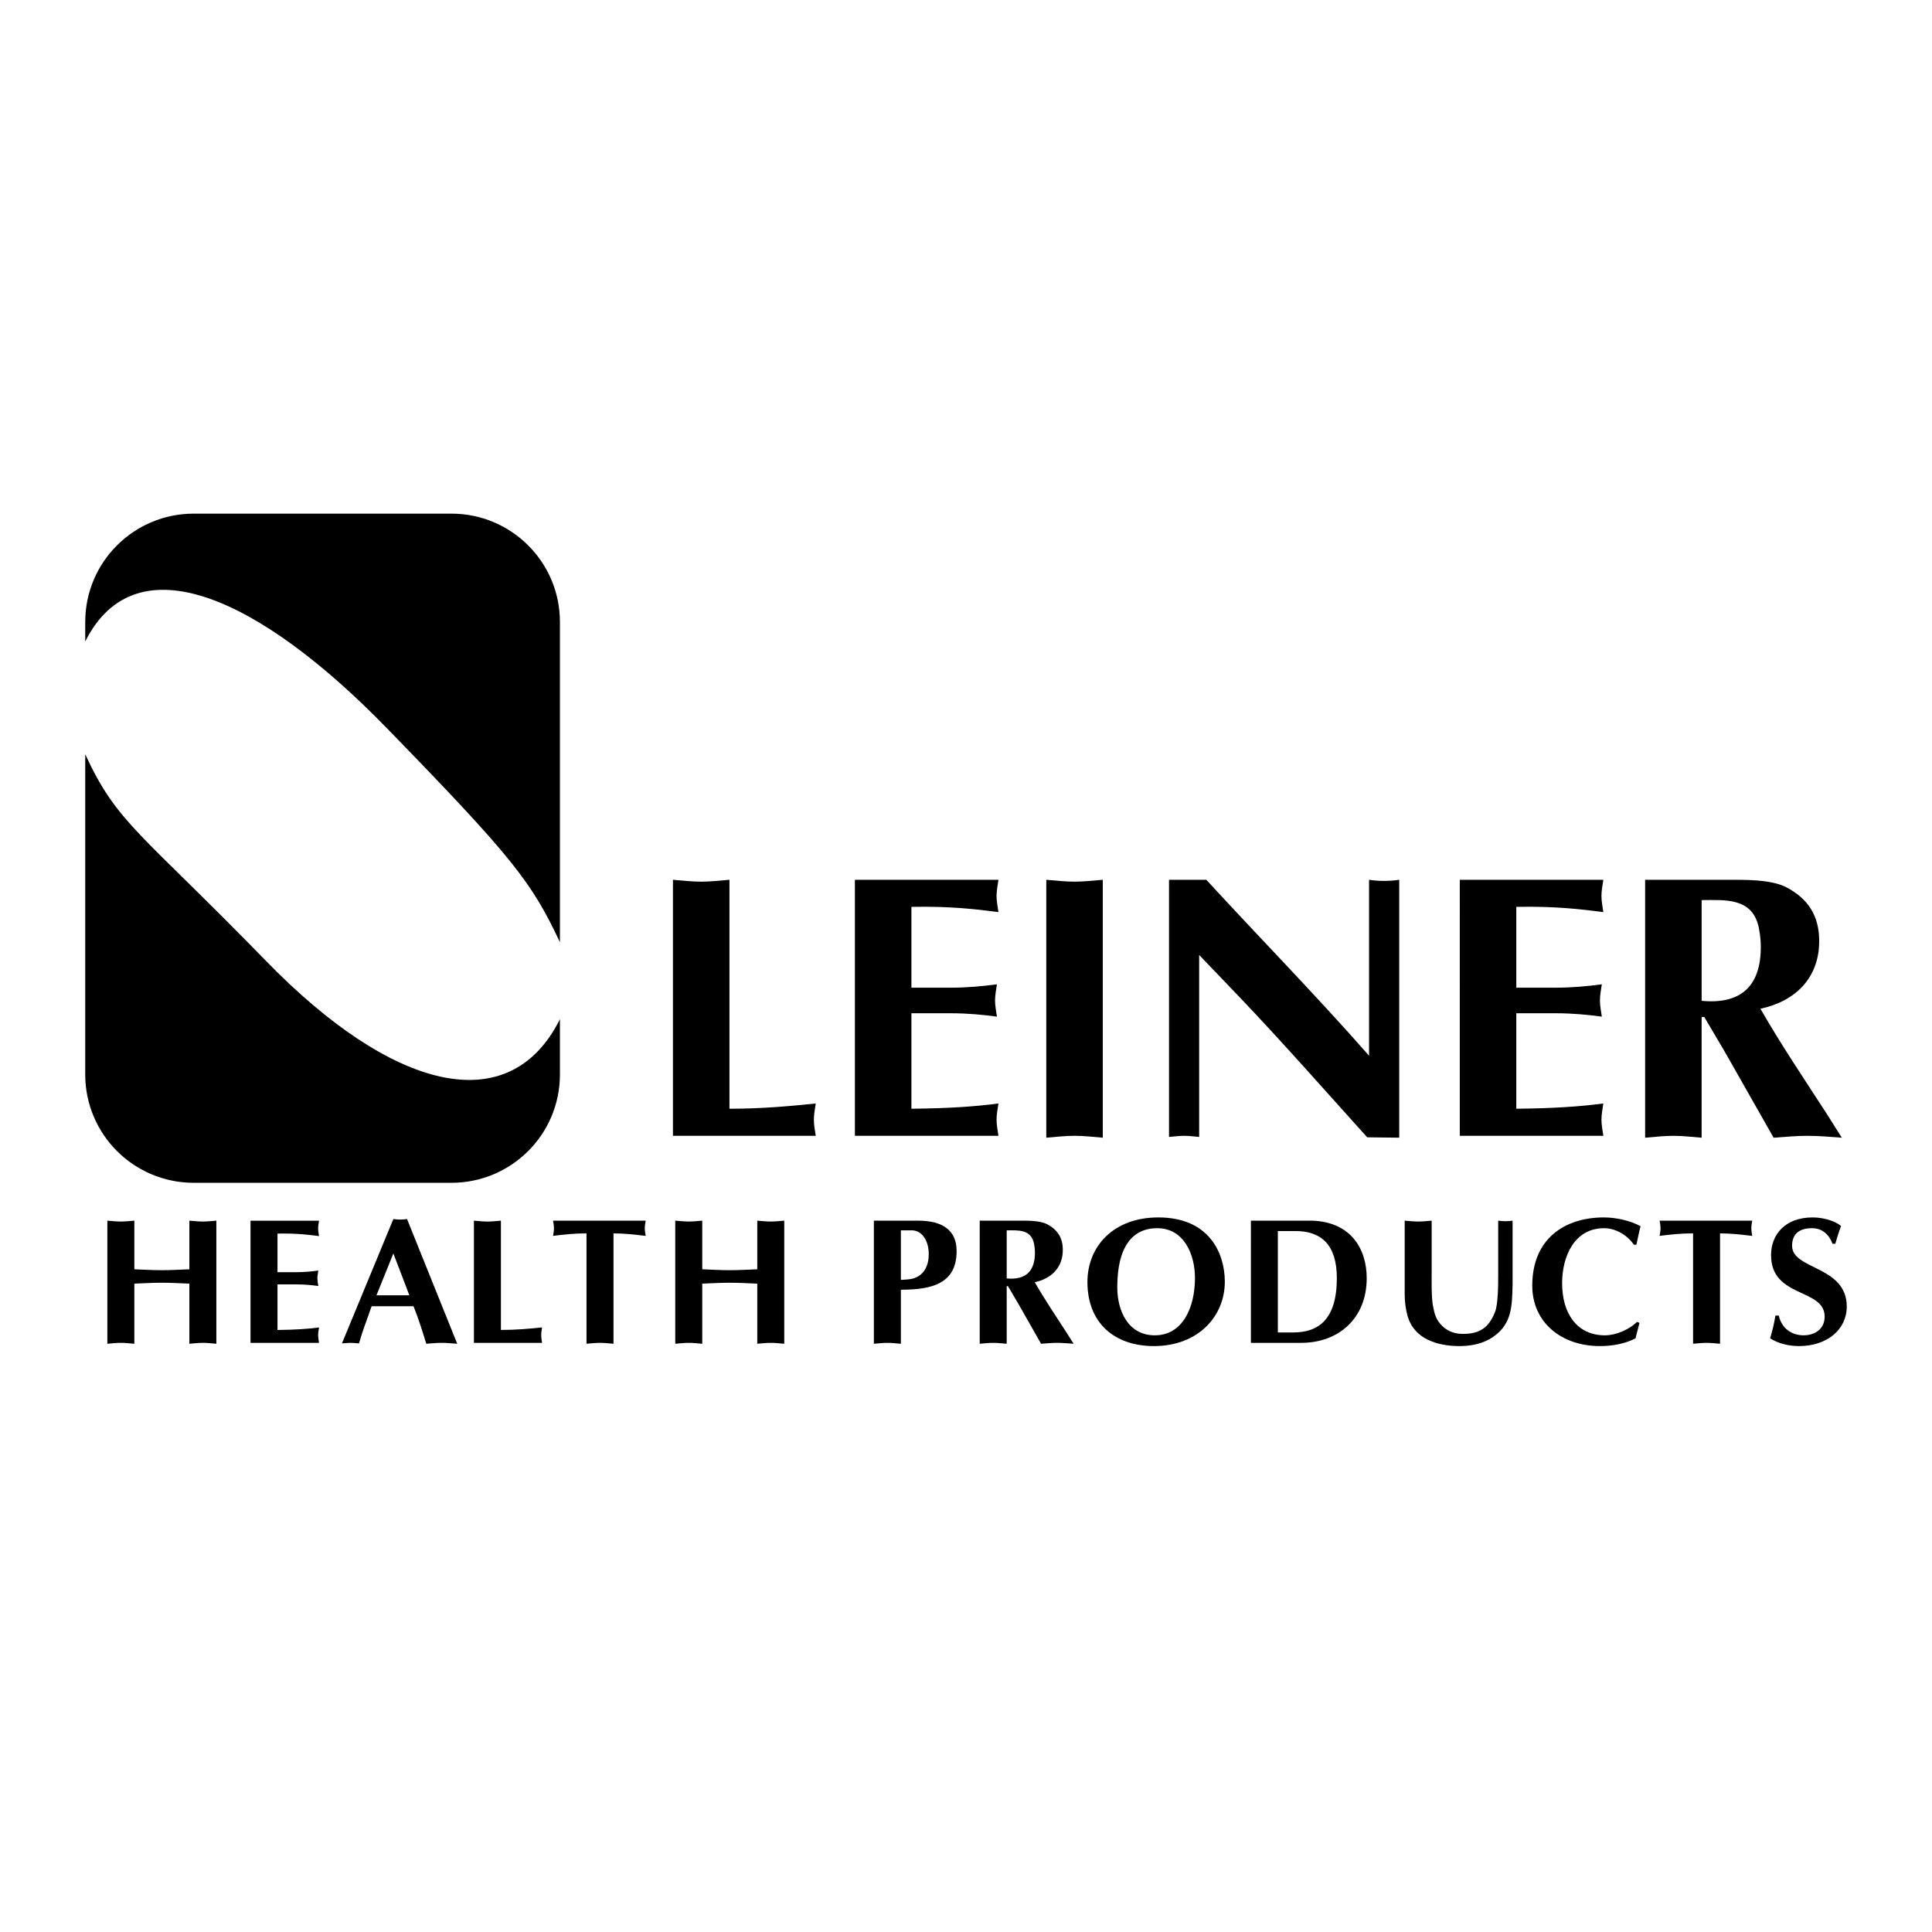 <?xml version="1.0" encoding="utf-8"?>
<!-- Generator: Adobe Illustrator 13.0.0, SVG Export Plug-In . SVG Version: 6.00 Build 14948)  -->
<!DOCTYPE svg PUBLIC "-//W3C//DTD SVG 1.0//EN" "http://www.w3.org/TR/2001/REC-SVG-20010904/DTD/svg10.dtd">
<svg version="1.0" id="Layer_1" xmlns="http://www.w3.org/2000/svg" xmlns:xlink="http://www.w3.org/1999/xlink" x="0px" y="0px"
	 width="192.756px" height="192.756px" viewBox="0 0 192.756 192.756" enable-background="new 0 0 192.756 192.756"
	 xml:space="preserve">
<g>
	<polygon fill-rule="evenodd" clip-rule="evenodd" fill="#FFFFFF" points="0,0 192.756,0 192.756,192.756 0,192.756 0,0 	"/>
	<path fill-rule="evenodd" clip-rule="evenodd" d="M10.711,121.785c0.449,0.035,0.897,0.088,1.346,0.088s0.897-0.053,1.346-0.088
		v4.852c0.915,0.035,1.83,0.09,2.745,0.09s1.83-0.055,2.745-0.09v-4.852c0.449,0.035,0.897,0.088,1.346,0.088
		c0.448,0,0.897-0.053,1.346-0.088v12.281c-0.449-0.035-0.897-0.09-1.346-0.09c-0.449,0-0.897,0.055-1.346,0.09v-5.998
		c-0.915-0.035-1.83-0.09-2.745-0.09s-1.83,0.055-2.745,0.09v5.998c-0.449-0.035-0.897-0.09-1.346-0.09s-0.897,0.055-1.346,0.09
		V121.785L10.711,121.785z"/>
	<path fill-rule="evenodd" clip-rule="evenodd" d="M31.83,121.785c-0.036,0.25-0.09,0.518-0.09,0.77c0,0.25,0.054,0.52,0.09,0.77
		c-1.095-0.143-2.315-0.287-4.145-0.25v3.85h1.866c0.808,0,1.543-0.072,2.207-0.162c-0.036,0.25-0.09,0.52-0.09,0.77
		c0,0.252,0.054,0.52,0.09,0.77c-0.664-0.088-1.399-0.16-2.207-0.16h-1.866v4.549c1.83-0.02,3.05-0.109,4.145-0.252
		c-0.036,0.252-0.09,0.52-0.09,0.77c0,0.252,0.054,0.52,0.09,0.77h-6.836v-12.191H31.83L31.83,121.785z"/>
	<path fill-rule="evenodd" clip-rule="evenodd" d="M37.075,130.324c-0.466,1.361-0.915,2.471-1.256,3.707
		c-0.287-0.018-0.556-0.055-0.843-0.055s-0.575,0.037-0.861,0.055l5.132-12.408c0.233,0.035,0.448,0.055,0.682,0.055
		s0.449-0.02,0.682-0.055l5.006,12.443c-0.521-0.035-1.023-0.09-1.543-0.09c-0.521,0-1.023,0.055-1.543,0.09
		c-0.413-1.324-0.79-2.543-1.274-3.742H37.075L37.075,130.324z M37.56,129.232h3.283l-1.597-4.172L37.56,129.232L37.56,129.232z"/>
	<path fill-rule="evenodd" clip-rule="evenodd" d="M49.975,132.689c1.562,0,2.889-0.127,4.109-0.252
		c-0.036,0.252-0.089,0.52-0.089,0.77c0,0.252,0.054,0.52,0.089,0.77h-6.8v-12.191c0.449,0.035,0.897,0.088,1.346,0.088
		s0.897-0.053,1.346-0.088V132.689L49.975,132.689z"/>
	<path fill-rule="evenodd" clip-rule="evenodd" d="M61.208,134.066c-0.449-0.035-0.897-0.09-1.346-0.09
		c-0.448,0-0.897,0.055-1.346,0.09v-11.012c-1.274,0-2.404,0.127-3.337,0.252c0.036-0.252,0.09-0.502,0.09-0.77
		c0-0.252-0.054-0.502-0.09-0.752h9.241c-0.036,0.25-0.09,0.5-0.09,0.752c0,0.268,0.054,0.518,0.09,0.77
		c-1.059-0.125-2.117-0.252-3.211-0.252V134.066L61.208,134.066z"/>
	<path fill-rule="evenodd" clip-rule="evenodd" d="M67.371,121.785c0.449,0.035,0.897,0.088,1.346,0.088
		c0.449,0,0.897-0.053,1.346-0.088v4.852c0.916,0.035,1.831,0.09,2.746,0.09s1.83-0.055,2.745-0.09v-4.852
		c0.449,0.035,0.897,0.088,1.346,0.088s0.897-0.053,1.346-0.088v12.281c-0.449-0.035-0.897-0.09-1.346-0.09s-0.897,0.055-1.346,0.09
		v-5.998c-0.915-0.035-1.83-0.09-2.745-0.09s-1.83,0.055-2.746,0.09v5.998c-0.448-0.035-0.897-0.09-1.346-0.09
		c-0.448,0-0.897,0.055-1.346,0.09V121.785L67.371,121.785z"/>
	<path fill-rule="evenodd" clip-rule="evenodd" d="M89.88,128.678c3.229,0,5.562-0.68,5.562-3.867c0-2.023-1.346-3.025-3.84-3.025
		h-4.414v12.281c0.448-0.035,0.897-0.09,1.346-0.09c0.449,0,0.897,0.055,1.346,0.09V128.678L89.88,128.678z M89.88,122.752h1.112
		c0.933,0,1.669,0.947,1.669,2.381c0,1.092-0.431,2.113-1.597,2.436c-0.376,0.088-0.79,0.107-1.184,0.125V122.752L89.88,122.752z"/>
	<path fill-rule="evenodd" clip-rule="evenodd" d="M100.438,128.32h0.126c0.395,0.68,0.897,1.504,1.166,1.986l2.136,3.76
		c0.538-0.035,1.076-0.09,1.614-0.09c0.557,0,1.095,0.055,1.633,0.09l-0.699-1.109c-1.077-1.666-2.189-3.312-3.176-5.031
		c1.668-0.357,2.799-1.469,2.799-3.223c0-1.219-0.538-2.023-1.562-2.561c-0.753-0.395-2.063-0.357-2.906-0.357h-3.822v12.281
		c0.449-0.035,0.897-0.09,1.346-0.09c0.449,0,0.897,0.055,1.346,0.09V128.32L100.438,128.32z M100.438,122.752
		c1.095,0,2.44-0.145,2.728,1.342c0.072,0.377,0.09,0.645,0.09,0.896c0,1.844-0.933,2.738-2.817,2.559V122.752L100.438,122.752z"/>
	<path fill-rule="evenodd" clip-rule="evenodd" d="M115.562,121.463c-4.468,0-7.069,2.883-7.069,6.445
		c0,4.064,2.673,6.391,6.639,6.391c4.396,0,7.088-2.971,7.069-6.463C122.183,125.061,120.676,121.463,115.562,121.463
		L115.562,121.463z M115.454,122.537c2.691,0,3.768,2.648,3.768,4.959c0,2.973-1.238,5.729-4.001,5.729
		c-2.691,0-3.75-2.471-3.75-4.797C111.471,124.416,112.96,122.537,115.454,122.537L115.454,122.537z"/>
	<path fill-rule="evenodd" clip-rule="evenodd" d="M127.492,132.939h1.525c2.476,0,4.36-1.236,4.36-5.426
		c0-3.365-1.598-4.691-4.127-4.691h-1.759V132.939L127.492,132.939z M124.801,121.785h6.137c3.84,0.143,5.419,2.811,5.419,5.746
		c0,4.047-2.854,6.445-6.531,6.445h-5.024V121.785L124.801,121.785z"/>
	<path fill-rule="evenodd" clip-rule="evenodd" d="M140.145,121.785c0.448,0.035,0.896,0.088,1.346,0.088
		c0.448,0,0.896-0.053,1.346-0.088v5.084c0,0.984-0.036,2.453,0.125,3.385c0.162,0.877,0.306,1.432,0.951,2.059
		c0.574,0.537,1.256,0.77,2.046,0.77c1.668,0,2.565-0.609,3.193-2.166c0.323-0.789,0.323-2.83,0.323-3.707v-5.424
		c0.233,0.035,0.484,0.053,0.718,0.053s0.484-0.018,0.718-0.053v6.373c-0.054,2.041-0.036,3.904-1.902,5.193
		c-0.969,0.697-2.207,0.947-3.392,0.947c-2.17,0-4.521-0.68-5.185-3.008c-0.197-0.697-0.287-1.484-0.287-2.201V121.785
		L140.145,121.785z"/>
	<path fill-rule="evenodd" clip-rule="evenodd" d="M163.57,131.99l-0.395,1.539c-1.077,0.555-2.351,0.77-3.553,0.77
		c-3.841,0-6.747-2.363-6.747-6.033c0-4.674,3.229-6.803,7.142-6.803c1.184,0,2.619,0.303,3.66,0.877
		c-0.161,0.607-0.27,1.217-0.412,1.844h-0.252c-0.664-0.967-1.812-1.646-2.979-1.646c-2.979,0-4.181,2.846-4.181,5.479
		c0,3.061,1.508,5.209,4.271,5.209c1.112,0,2.404-0.572,3.212-1.342L163.57,131.99L163.57,131.99z"/>
	<path fill-rule="evenodd" clip-rule="evenodd" d="M171.61,134.066c-0.448-0.035-0.897-0.09-1.346-0.09s-0.897,0.055-1.346,0.09
		v-11.012c-1.274,0-2.404,0.127-3.338,0.252c0.036-0.252,0.09-0.502,0.09-0.77c0-0.252-0.054-0.502-0.09-0.752h9.241
		c-0.036,0.25-0.09,0.5-0.09,0.752c0,0.268,0.054,0.518,0.09,0.77c-1.059-0.125-2.117-0.252-3.212-0.252V134.066L171.61,134.066z"/>
	<path fill-rule="evenodd" clip-rule="evenodd" d="M182.834,124.094c-0.358-0.949-1.04-1.557-2.062-1.557
		c-1.418,0-1.975,0.732-1.975,1.754c0,2.418,5.455,1.969,5.455,6.07c0,2.291-1.974,3.938-4.755,3.938
		c-0.987,0-2.045-0.232-2.889-0.77c0.215-0.752,0.413-1.504,0.521-2.273h0.341c0.269,1.234,1.238,1.969,2.476,1.969
		c1.113,0,2.1-0.625,2.1-1.861c0-2.865-5.347-1.826-5.347-6.141c0-2.061,1.417-3.76,4.145-3.76c1.292,0,2.44,0.482,2.835,0.859
		c-0.215,0.572-0.395,1.162-0.574,1.771H182.834L182.834,124.094z"/>
	<path fill-rule="evenodd" clip-rule="evenodd" d="M72.778,110.619c3.271,0,6.052-0.262,8.608-0.525
		c-0.075,0.525-0.188,1.088-0.188,1.613s0.113,1.088,0.188,1.613H67.14V87.776c0.939,0.075,1.879,0.188,2.819,0.188
		c0.939,0,1.879-0.112,2.819-0.188V110.619L72.778,110.619z"/>
	<path fill-rule="evenodd" clip-rule="evenodd" d="M99.615,87.776c-0.075,0.525-0.188,1.088-0.188,1.613
		c0,0.525,0.112,1.087,0.188,1.613c-2.293-0.3-4.849-0.6-8.683-0.525v8.064h3.909c1.691,0,3.232-0.15,4.623-0.338
		c-0.075,0.525-0.188,1.088-0.188,1.613s0.112,1.088,0.188,1.613c-1.391-0.188-2.932-0.338-4.623-0.338h-3.909v9.527
		c3.834-0.037,6.39-0.225,8.683-0.525c-0.075,0.525-0.188,1.088-0.188,1.613s0.112,1.088,0.188,1.613H85.294V87.776H99.615
		L99.615,87.776z"/>
	<path fill-rule="evenodd" clip-rule="evenodd" d="M104.388,87.776c0.939,0.075,1.88,0.188,2.819,0.188s1.88-0.112,2.819-0.188
		v25.731c-0.939-0.076-1.88-0.188-2.819-0.188s-1.88,0.111-2.819,0.188V87.776L104.388,87.776z"/>
	<path fill-rule="evenodd" clip-rule="evenodd" d="M116.632,87.776h3.722c5.338,5.814,10.938,11.515,16.238,17.554V87.776
		c0.489,0.075,1.015,0.113,1.504,0.113c0.488,0,1.015-0.038,1.504-0.113v25.731l-3.195-0.037c-4.36-4.84-8.42-9.453-12.668-13.916
		l-4.097-4.277v18.154c-0.489-0.037-1.015-0.111-1.504-0.111c-0.488,0-1.015,0.074-1.504,0.111V87.776L116.632,87.776z"/>
	<path fill-rule="evenodd" clip-rule="evenodd" d="M159.965,87.776c-0.075,0.525-0.188,1.088-0.188,1.613
		c0,0.525,0.113,1.087,0.188,1.613c-2.293-0.3-4.85-0.6-8.684-0.525v8.064h3.909c1.691,0,3.232-0.15,4.624-0.338
		c-0.075,0.525-0.188,1.088-0.188,1.613s0.113,1.088,0.188,1.613c-1.392-0.188-2.933-0.338-4.624-0.338h-3.909v9.527
		c3.834-0.037,6.391-0.225,8.684-0.525c-0.075,0.525-0.188,1.088-0.188,1.613s0.113,1.088,0.188,1.613h-14.322V87.776H159.965
		L159.965,87.776z"/>
	<path fill-rule="evenodd" clip-rule="evenodd" d="M169.774,101.467h0.263c0.827,1.426,1.879,3.15,2.443,4.164l4.474,7.877
		c1.127-0.076,2.255-0.188,3.383-0.188c1.165,0,2.293,0.111,3.42,0.188l-1.466-2.326c-2.255-3.488-4.586-6.939-6.653-10.539
		c3.496-0.75,5.864-3.076,5.864-6.752c0-2.55-1.128-4.238-3.271-5.363c-1.578-0.826-4.323-0.75-6.089-0.75h-8.007v25.731
		c0.939-0.076,1.88-0.188,2.819-0.188s1.879,0.111,2.819,0.188V101.467L169.774,101.467z M169.774,89.802
		c2.293,0,5.112-0.3,5.713,2.813c0.15,0.788,0.188,1.35,0.188,1.875c0,3.863-1.955,5.738-5.901,5.363V89.802L169.774,89.802z"/>
	<path fill="none" stroke="#FFFFFF" stroke-width="1" stroke-miterlimit="2.613" d="M8.504,107.205
		c0,5.967,4.847,10.803,10.825,10.803 M19.329,118.008h25.709 M45.038,118.008c5.979,0,10.825-4.836,10.825-10.803"/>
	<path fill-rule="evenodd" clip-rule="evenodd" d="M8.504,63.999c5.074-10.127,17.478-4.313,30.069,8.626
		c12.592,12.94,14.471,15.378,17.29,21.379V62.048c0-5.965-4.846-10.802-10.825-10.802H19.329c-5.978,0-10.825,4.836-10.825,10.802
		V63.999L8.504,63.999z"/>
	<path fill-rule="evenodd" clip-rule="evenodd" d="M55.863,101.691c-5.074,10.127-16.726,7.127-29.317-5.813
		C13.954,82.939,11.699,82.189,8.504,75.25v31.955c0,5.967,4.847,10.803,10.825,10.803h25.709c5.979,0,10.825-4.836,10.825-10.803
		V101.691L55.863,101.691z"/>
</g>
</svg>
